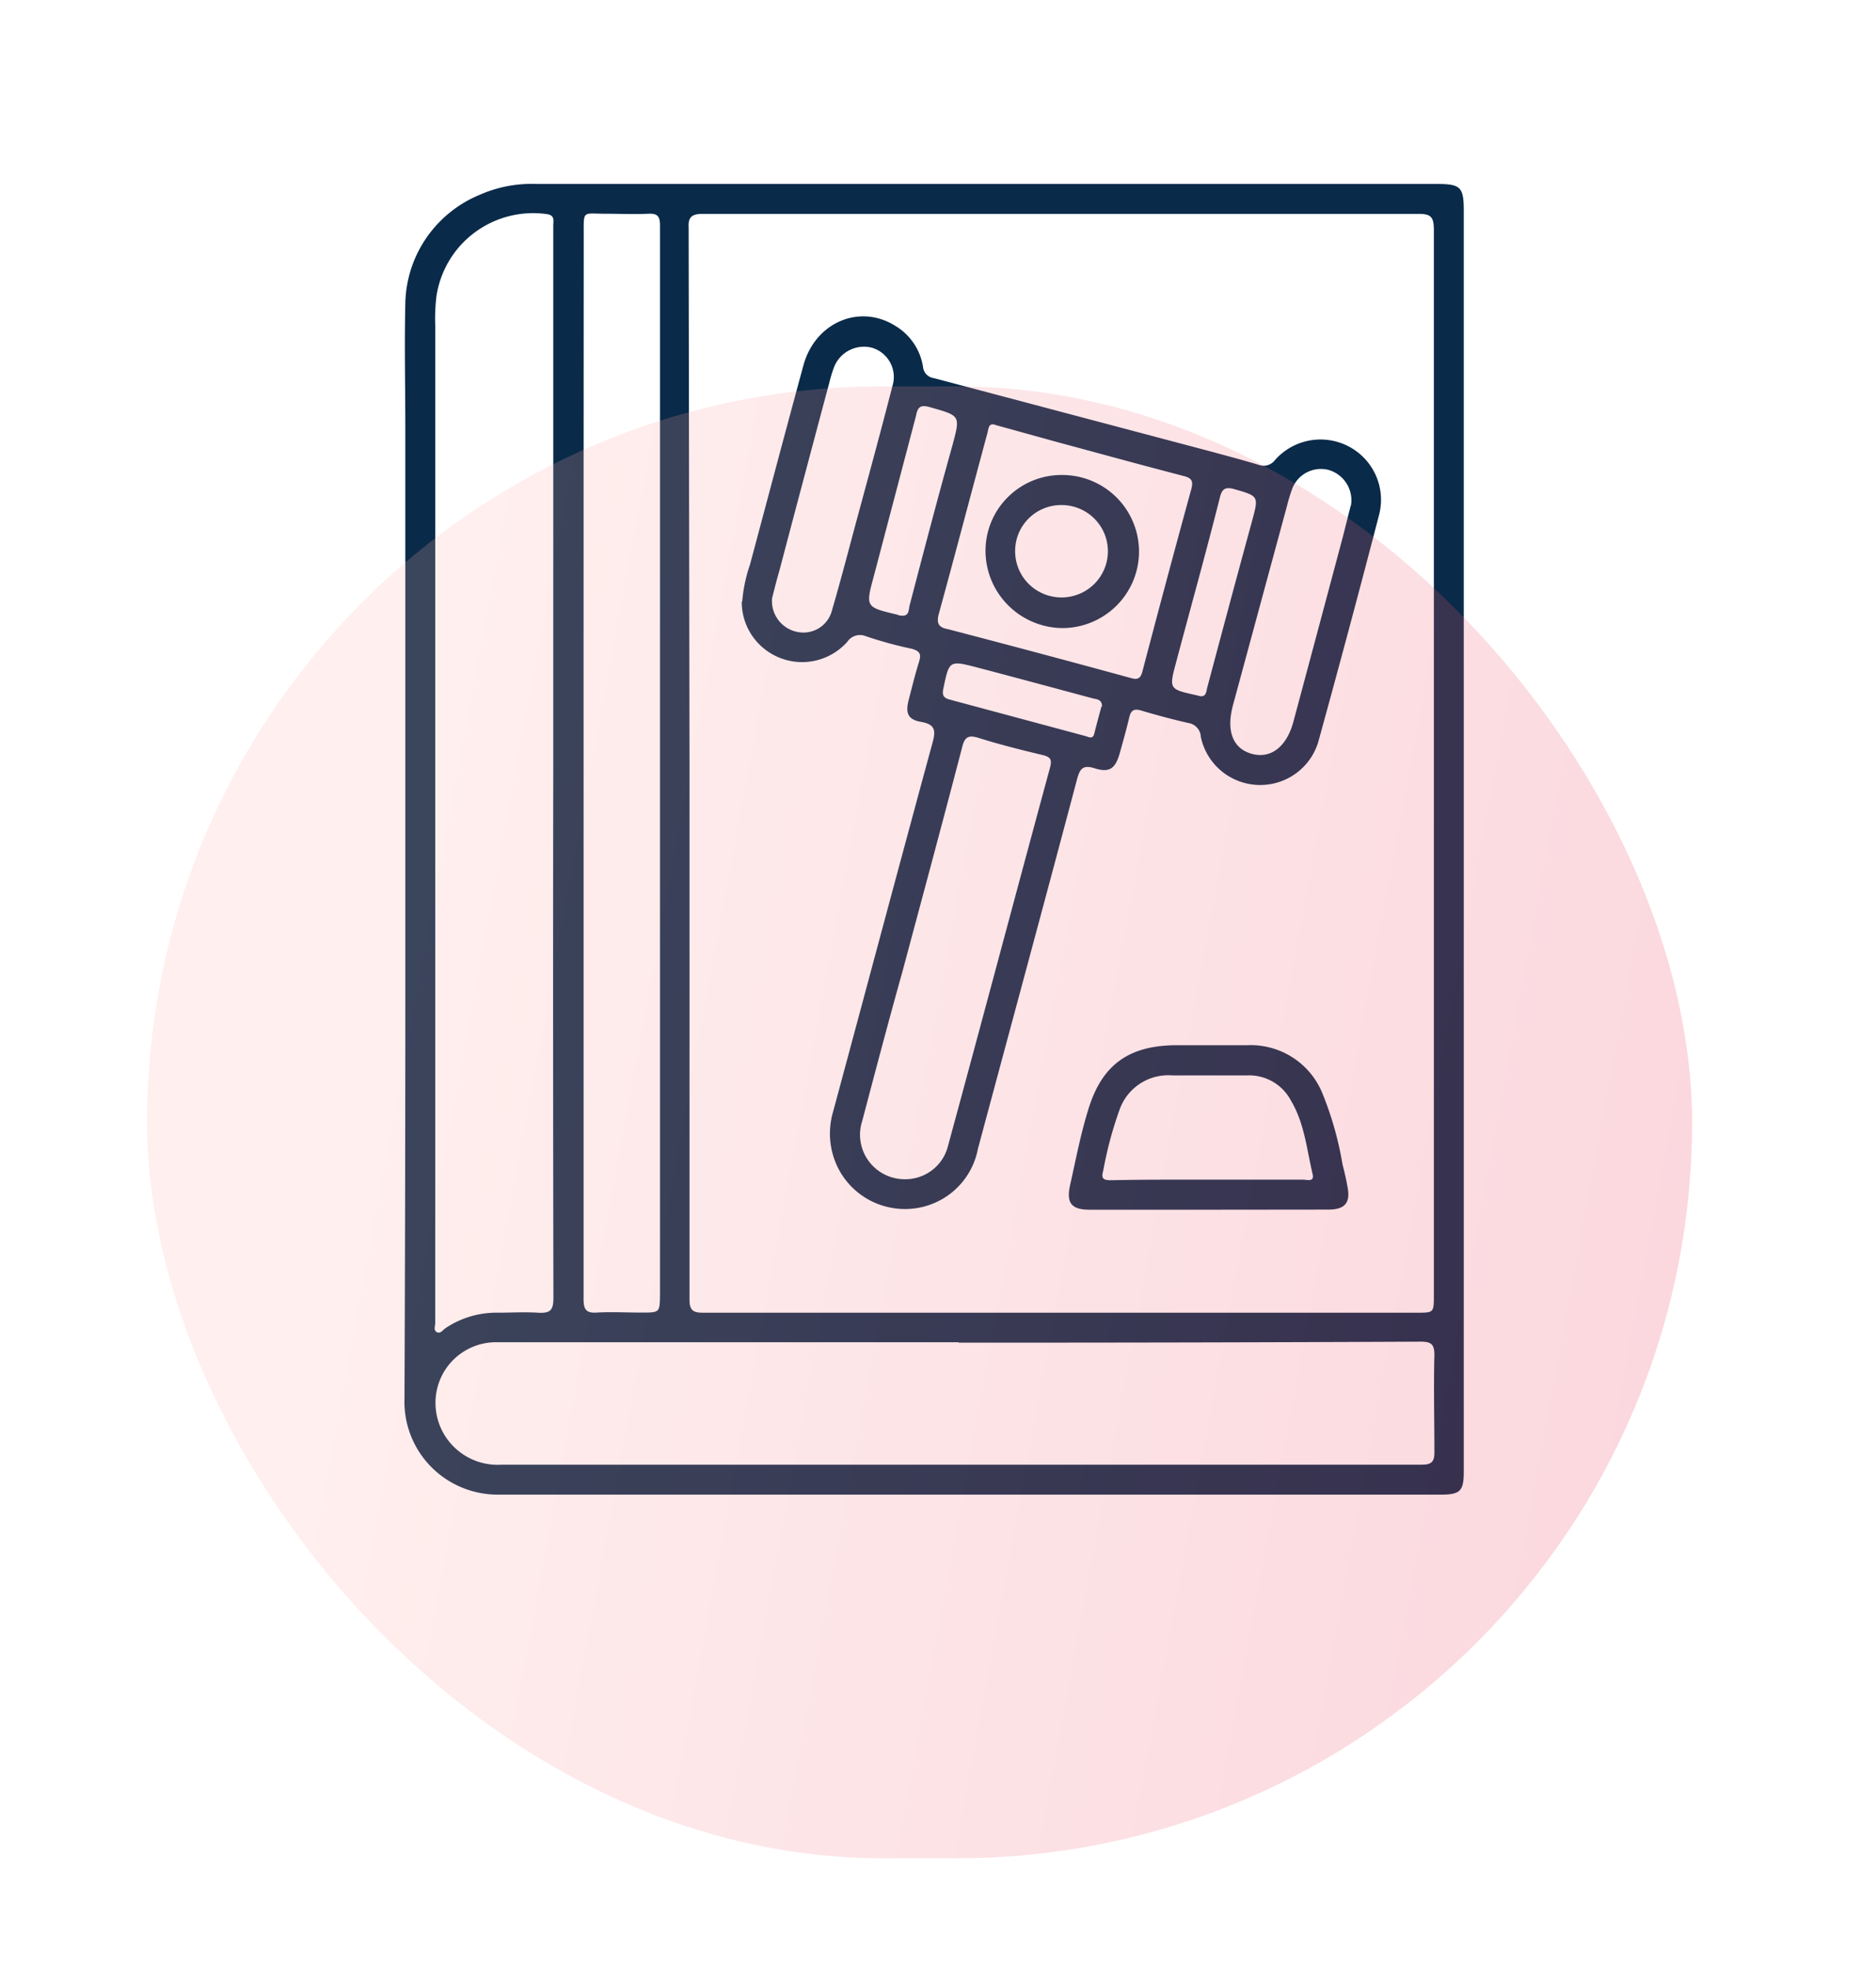 <svg xmlns="http://www.w3.org/2000/svg" width="102" height="107" fill="none"><path fill="#0A2A49" d="M79.587 45.643v34.329c0 1.074-.19 1.263-1.254 1.263h-51.32a5.085 5.085 0 0 1-3.621-1.56 5.044 5.044 0 0 1-1.4-3.675c.03-7.338.046-14.673.046-22.005v-30.63c0-2.27-.053-4.6 0-6.892a6.503 6.503 0 0 1 1.149-3.55 6.543 6.543 0 0 1 2.915-2.343 6.968 6.968 0 0 1 3.038-.582h48.927c1.345 0 1.52.144 1.52 1.467v34.178Zm-42.098-4.176v29.17c0 .62.235.711.76.711h38.8c.897 0 .912 0 .912-.923V12.502c0-.757-.19-.878-.889-.878H38.203c-.6 0-.798.19-.76.757v.696l.046 28.39Zm-7.407 0V12.275c0-.28.107-.59-.387-.643a5.333 5.333 0 0 0-3.897 1.013 5.291 5.291 0 0 0-2.066 3.442 10.03 10.03 0 0 0-.068 1.597V71.9c0 .173-.107.408.09.506.198.098.32-.12.472-.22a4.96 4.96 0 0 1 2.833-.839c.76 0 1.451-.045 2.165 0s.866-.136.866-.825c-.02-9.703-.023-19.38-.008-29.033v-.023Zm22.03 31.485H27.043a3.306 3.306 0 0 0-2.058.665 3.282 3.282 0 0 0-1.2 1.793 3.352 3.352 0 0 0 .664 2.978 3.378 3.378 0 0 0 2.807 1.22h50.051c.516 0 .69-.158.683-.672 0-1.763-.045-3.533 0-5.296 0-.597-.19-.719-.76-.719-8.365.04-16.734.058-25.105.053l-.015-.022ZM31.73 41.46v29.162c0 .537.136.756.706.719.813-.046 1.633 0 2.446 0 .988 0 .988 0 1.003-.961V12.26c0-.477-.114-.666-.623-.643-.76.037-1.58 0-2.37 0-1.23 0-1.155-.212-1.155 1.157-.005 9.567-.007 19.129-.007 28.686Z"/><path fill="#0A2A49" d="M40.352 32.73a8.145 8.145 0 0 1 .426-2.042c.965-3.609 1.922-7.217 2.901-10.818.639-2.36 3.084-3.39 5.03-2.14a3.169 3.169 0 0 1 1.473 2.185.68.68 0 0 0 .592.636l15.193 4.024c.835.227 1.67.447 2.491.696a.763.763 0 0 0 .85-.25 3.301 3.301 0 0 1 4.014-.76 3.28 3.28 0 0 1 1.481 1.571c.302.675.365 1.432.18 2.147a853.846 853.846 0 0 1-3.312 12.361 3.284 3.284 0 0 1-1.252 1.725 3.307 3.307 0 0 1-4.038-.182 3.281 3.281 0 0 1-1.09-1.83.8.8 0 0 0-.684-.757 41.148 41.148 0 0 1-2.568-.68c-.387-.114-.554 0-.638.37-.16.673-.35 1.347-.539 2.02-.228.756-.54 1.006-1.33.756-.645-.204-.812 0-.972.59-1.777 6.703-3.593 13.398-5.393 20.1a4.007 4.007 0 0 1-1.371 2.326 4.036 4.036 0 0 1-2.54.934 4.083 4.083 0 0 1-2.482-.8 4.054 4.054 0 0 1-1.484-2.135 4.188 4.188 0 0 1 0-2.33c1.808-6.695 3.593-13.397 5.416-20.092.19-.68.114-.99-.63-1.12-.745-.128-.844-.514-.669-1.194.175-.681.342-1.355.547-2.02.121-.394.144-.613-.372-.757a22.095 22.095 0 0 1-2.492-.68.831.831 0 0 0-1.018.294 3.284 3.284 0 0 1-3.644.888 3.278 3.278 0 0 1-1.537-1.22 3.258 3.258 0 0 1-.561-1.877l.022.061Zm8.85 31.364a2.4 2.4 0 0 0 1.495-.507c.426-.333.727-.8.852-1.324 1.854-6.808 3.684-13.7 5.545-20.554.107-.408.038-.56-.38-.665-1.177-.28-2.354-.575-3.509-.938-.562-.174-.76-.046-.896.522-1.056 4.054-2.15 8.102-3.236 12.156-.76 2.708-1.474 5.417-2.188 8.125a2.41 2.41 0 0 0 .338 2.184 2.428 2.428 0 0 0 1.979 1Zm4.93-40.994c-.372-.144-.38.174-.44.416-.882 3.268-1.74 6.536-2.644 9.834-.152.553 0 .757.501.848a855.02 855.02 0 0 1 9.966 2.662c.357.099.494 0 .593-.34a870.789 870.789 0 0 1 2.666-9.94c.121-.462 0-.598-.425-.711-2.28-.59-4.497-1.203-6.746-1.808l-3.471-.96Zm19.324 4.357a1.712 1.712 0 0 0-.252-1.195 1.724 1.724 0 0 0-.986-.726 1.678 1.678 0 0 0-1.186.15 1.666 1.666 0 0 0-.781.901c-.11.306-.204.616-.281.93-.978 3.602-1.955 7.205-2.932 10.811-.38 1.415 0 2.353 1.01 2.64 1.01.287 1.899-.333 2.279-1.755.901-3.359 1.8-6.718 2.696-10.076.16-.628.312-1.256.426-1.68h.007Zm-31.478 5.061a1.712 1.712 0 0 0 1.382 1.83 1.61 1.61 0 0 0 1.13-.185c.34-.198.595-.514.716-.888.464-1.581.881-3.177 1.307-4.766.684-2.527 1.375-5.053 2.02-7.565a1.65 1.65 0 0 0-.138-1.249 1.662 1.662 0 0 0-.978-.793 1.746 1.746 0 0 0-2.059 1.028c-.107.282-.195.57-.266.863-.916 3.424-1.825 6.846-2.727 10.265-.16.537-.288 1.082-.387 1.46Zm6.837.908c.645.174.577-.265.638-.507.76-2.905 1.519-5.81 2.332-8.714.44-1.634.433-1.604-1.223-2.073-.532-.152-.669 0-.76.476-.76 2.89-1.52 5.772-2.279 8.662-.47 1.732-.478 1.725 1.276 2.14.038.039.107.054.038.031l-.023-.015Zm16.339 4.388c.44.128.425-.22.494-.477.805-3.026 1.602-5.999 2.423-9.002.372-1.384.38-1.362-.98-1.755-.479-.129-.646 0-.76.439-.76 3.026-1.595 6.006-2.393 9.01-.38 1.421-.372 1.429 1.094 1.754l.122.03Zm-5.234.59c0-.409-.304-.394-.532-.454-2.089-.56-4.178-1.127-6.259-1.672-1.52-.393-1.52-.386-1.838 1.15-.076.34 0 .499.327.59l7.406 1.99c.16.045.38.18.463-.099.137-.537.273-1.051.41-1.536l.023.03Zm5.766 27.346h-6.434c-1.003 0-1.292-.363-1.064-1.362.304-1.354.562-2.723.972-4.047.76-2.534 2.28-3.555 4.938-3.532h3.707a4.221 4.221 0 0 1 2.431.637 4.195 4.195 0 0 1 1.633 1.904 18.08 18.08 0 0 1 1.124 3.934c.106.398.198.807.273 1.226.168.854-.136 1.225-1.01 1.233l-6.57.007Zm0-1.634h5.165c.197 0 .63.151.517-.302-.32-1.347-.441-2.754-1.17-3.98a2.57 2.57 0 0 0-2.408-1.384h-4.042a2.81 2.81 0 0 0-2.856 1.808 20.614 20.614 0 0 0-.904 3.351c-.136.462 0 .545.464.537 1.777-.037 3.524-.03 5.272-.03h-.038Z"/><path fill="#0A2A49" d="M57.778 25.816a4.193 4.193 0 0 1 2.946 1.237 4.16 4.16 0 0 1 1.205 2.95 4.146 4.146 0 0 1-1.242 2.934 4.18 4.18 0 0 1-2.962 1.2 4.232 4.232 0 0 1-2.888-1.215 4.198 4.198 0 0 1-1.252-2.862 4.109 4.109 0 0 1 1.187-3.013 4.14 4.14 0 0 1 3.006-1.231Zm-.038 1.634a2.515 2.515 0 0 0-1.822.741 2.494 2.494 0 0 0-.723 1.823 2.505 2.505 0 0 0 1.588 2.28 2.531 2.531 0 0 0 2.727-.567 2.509 2.509 0 0 0 .538-2.723 2.513 2.513 0 0 0-.919-1.123 2.53 2.53 0 0 0-1.389-.431Z"/><rect width="84" height="80" x="8" y="21" fill="url(#a)" fill-opacity=".2" rx="40"/><defs><linearGradient id="a" x1="35.317" x2="130.027" y1="-19.702" y2="-2.187" gradientUnits="userSpaceOnUse"><stop stop-color="#FFAEA9"/><stop offset="1" stop-color="#E11340"/></linearGradient></defs></svg>